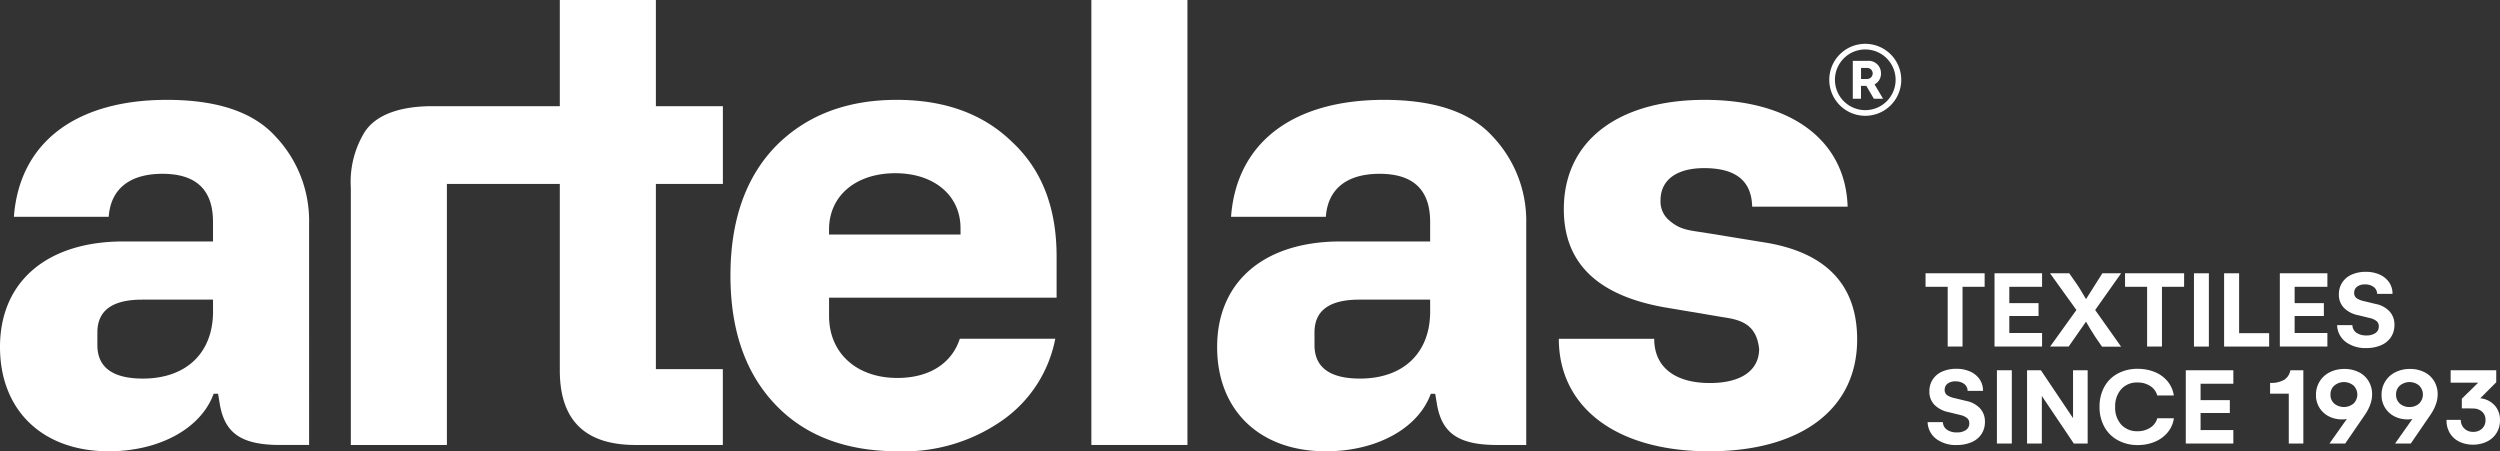 <svg xmlns="http://www.w3.org/2000/svg" xmlns:xlink="http://www.w3.org/1999/xlink" width="243.748" height="44" viewBox="0 0 243.748 44"><rect x="0" y="0" width="243.748" height="44" fill="#333333" stroke="none"/><defs><clipPath id="clip-path"><rect id="Rect&#xE1;ngulo_789" data-name="Rect&#xE1;ngulo 789" width="243.748" height="44" fill="#fff"></rect></clipPath></defs><g id="Grupo_41045" data-name="Grupo 41045" transform="translate(0 0)"><path id="Trazado_1342" data-name="Trazado 1342" d="M283.309,40.708h-2.155v5.827h-1.447V40.708h-2.16V39.392h5.762Z" transform="translate(-89.808 -12.746)" fill="#fff"></path><path id="Trazado_1343" data-name="Trazado 1343" d="M288.931,40.708V42.3h2.851v1.257h-2.851v1.659h3.194v1.317H287.49V39.392h4.635v1.316Z" transform="translate(-93.025 -12.746)" fill="#fff"></path><g id="Grupo_41044" data-name="Grupo 41044" transform="translate(0 0)"><g id="Grupo_41043" data-name="Grupo 41043" clip-path="url(#clip-path)"><path id="Trazado_1344" data-name="Trazado 1344" d="M297.365,39.392l.756,1.083q.18.256.479.762t.4.674l1.594-2.519h1.828l-2.53,3.58,2.53,3.575h-1.861l-.647-.935q-.278-.425-.558-.892T299,44.109l-1.692,2.426H295.5l2.563-3.564-2.574-3.58Z" transform="translate(-95.615 -12.747)" fill="#fff"></path><path id="Trazado_1345" data-name="Trazado 1345" d="M312.057,40.708H309.9v5.827h-1.448V40.708H306.3V39.392h5.762Z" transform="translate(-99.11 -12.747)" fill="#fff"></path><rect id="Rect&#xE1;ngulo_786" data-name="Rect&#xE1;ngulo 786" width="1.453" height="7.144" transform="translate(213.91 26.646)" fill="#fff"></rect><path id="Trazado_1346" data-name="Trazado 1346" d="M324.972,45.23v1.305h-4.391V39.392h1.463V45.23Z" transform="translate(-103.733 -12.746)" fill="#fff"></path><path id="Trazado_1347" data-name="Trazado 1347" d="M330.058,40.708V42.3h2.851v1.257h-2.851v1.659h3.194v1.317h-4.636V39.392h4.636v1.316Z" transform="translate(-106.333 -12.747)" fill="#fff"></path><path id="Trazado_1348" data-name="Trazado 1348" d="M337.367,40.227a2.1,2.1,0,0,1,.919-.772,3.293,3.293,0,0,1,1.379-.272,3.225,3.225,0,0,1,1.352.267,2.2,2.2,0,0,1,.92.751,1.94,1.94,0,0,1,.334,1.132h-1.5a.836.836,0,0,0-.338-.675,1.369,1.369,0,0,0-.854-.25,1.2,1.2,0,0,0-.762.223.713.713,0,0,0-.283.588.613.613,0,0,0,.246.541,1.985,1.985,0,0,0,.691.275l1.148.278a2.508,2.508,0,0,1,1.355.718,1.881,1.881,0,0,1,.484,1.322,2.122,2.122,0,0,1-.34,1.2,2.177,2.177,0,0,1-.966.786,3.572,3.572,0,0,1-1.448.275,3.178,3.178,0,0,1-2-.6,2.14,2.14,0,0,1-.835-1.632h1.491a.914.914,0,0,0,.389.734,1.617,1.617,0,0,0,.971.267,1.5,1.5,0,0,0,.889-.233.751.751,0,0,0,.324-.642.636.636,0,0,0-.218-.522,1.582,1.582,0,0,0-.593-.283l-1.181-.288a2.681,2.681,0,0,1-1.417-.732,1.822,1.822,0,0,1-.482-1.287,2.108,2.108,0,0,1,.324-1.17" transform="translate(-109.003 -12.679)" fill="#fff"></path><path id="Trazado_1349" data-name="Trazado 1349" d="M278.342,54.205a2.1,2.1,0,0,1,.919-.773,3.293,3.293,0,0,1,1.379-.272,3.225,3.225,0,0,1,1.352.267,2.191,2.191,0,0,1,.92.75,1.941,1.941,0,0,1,.334,1.132h-1.5a.835.835,0,0,0-.338-.674,1.365,1.365,0,0,0-.854-.25,1.2,1.2,0,0,0-.762.223.712.712,0,0,0-.283.588.614.614,0,0,0,.246.541,2,2,0,0,0,.691.275l1.148.278a2.5,2.5,0,0,1,1.355.718,1.883,1.883,0,0,1,.484,1.322,2.122,2.122,0,0,1-.34,1.2,2.186,2.186,0,0,1-.966.786,3.572,3.572,0,0,1-1.448.275,3.174,3.174,0,0,1-2-.6,2.14,2.14,0,0,1-.835-1.632h1.491a.916.916,0,0,0,.389.735,1.617,1.617,0,0,0,.971.267,1.49,1.49,0,0,0,.889-.234.749.749,0,0,0,.324-.642.637.637,0,0,0-.218-.522,1.581,1.581,0,0,0-.593-.283l-1.181-.289a2.679,2.679,0,0,1-1.417-.732,1.82,1.82,0,0,1-.482-1.287,2.1,2.1,0,0,1,.324-1.17" transform="translate(-89.904 -17.202)" fill="#fff"></path><rect id="Rect&#xE1;ngulo_787" data-name="Rect&#xE1;ngulo 787" width="1.452" height="7.144" transform="translate(194.698 36.1)" fill="#fff"></rect><path id="Trazado_1350" data-name="Trazado 1350" d="M298.087,53.369v7.144h-1.349l-3.118-4.636v4.636h-1.441V53.369h1.349l3.134,4.668V53.369Z" transform="translate(-94.542 -17.269)" fill="#fff"></path><path id="Trazado_1351" data-name="Trazado 1351" d="M304.421,60.13a3.3,3.3,0,0,1-1.32-1.306,3.926,3.926,0,0,1-.473-1.953,3.977,3.977,0,0,1,.462-1.945,3.232,3.232,0,0,1,1.309-1.3,4,4,0,0,1,1.951-.463,4.345,4.345,0,0,1,1.659.31,3.129,3.129,0,0,1,1.245.9,2.808,2.808,0,0,1,.616,1.385h-1.616a1.566,1.566,0,0,0-.669-.909,2.193,2.193,0,0,0-1.257-.353,2.029,2.029,0,0,0-1.588.653,2.494,2.494,0,0,0-.588,1.736,2.42,2.42,0,0,0,.6,1.727,2.066,2.066,0,0,0,1.58.634,2.21,2.21,0,0,0,1.241-.346,1.575,1.575,0,0,0,.686-.917h1.616a2.729,2.729,0,0,1-.591,1.36,3.209,3.209,0,0,1-1.243.922,4.213,4.213,0,0,1-1.686.329,3.954,3.954,0,0,1-1.929-.463" transform="translate(-97.924 -17.202)" fill="#fff"></path><path id="Trazado_1352" data-name="Trazado 1352" d="M316.5,54.686V56.28h2.851v1.257H316.5V59.2h3.194v1.316h-4.636V53.369h4.636v1.317Z" transform="translate(-101.945 -17.269)" fill="#fff"></path><path id="Trazado_1353" data-name="Trazado 1353" d="M327.209,54.6a2.528,2.528,0,0,0,1.387-.308,1.4,1.4,0,0,0,.593-.922h1.262v7.144h-1.42V55.654h-1.823Z" transform="translate(-105.877 -17.269)" fill="#fff"></path><path id="Trazado_1354" data-name="Trazado 1354" d="M338.022,53.5a2.332,2.332,0,0,1,.944.889,2.439,2.439,0,0,1,.329,1.254,2.8,2.8,0,0,1-.152.92,4.063,4.063,0,0,1-.34.754q-.188.314-.525.791l-1.605,2.34h-1.534l1.692-2.394a2.325,2.325,0,0,1-.468.043,2.758,2.758,0,0,1-1.292-.3,2.288,2.288,0,0,1-1.249-2.081,2.47,2.47,0,0,1,.356-1.316,2.418,2.418,0,0,1,.988-.9,3.091,3.091,0,0,1,1.42-.321,3.028,3.028,0,0,1,1.437.327m-2.413,3.055a1.489,1.489,0,0,0,1.866,0,1.23,1.23,0,0,0,0-1.774,1.467,1.467,0,0,0-1.858.006,1.113,1.113,0,0,0-.381.879,1.127,1.127,0,0,0,.373.889" transform="translate(-108.017 -17.206)" fill="#fff"></path><path id="Trazado_1355" data-name="Trazado 1355" d="M347.472,53.5a2.33,2.33,0,0,1,.944.889,2.446,2.446,0,0,1,.329,1.254,2.8,2.8,0,0,1-.152.92,4.063,4.063,0,0,1-.34.754q-.188.314-.526.791l-1.6,2.34h-1.535l1.692-2.394a2.33,2.33,0,0,1-.468.043,2.758,2.758,0,0,1-1.292-.3,2.288,2.288,0,0,1-1.249-2.081,2.464,2.464,0,0,1,.356-1.316,2.42,2.42,0,0,1,.987-.9,3.094,3.094,0,0,1,1.421-.321,3.025,3.025,0,0,1,1.436.327m-2.413,3.055a1.36,1.36,0,0,0,.933.329,1.373,1.373,0,0,0,.933-.329,1.23,1.23,0,0,0,0-1.774,1.467,1.467,0,0,0-1.858.006,1.113,1.113,0,0,0-.381.879,1.127,1.127,0,0,0,.373.889" transform="translate(-111.075 -17.206)" fill="#fff"></path><path id="Trazado_1356" data-name="Trazado 1356" d="M357.333,56.788a2.1,2.1,0,0,1,.521,1.461,2.3,2.3,0,0,1-.334,1.232,2.246,2.246,0,0,1-.936.841,3.034,3.034,0,0,1-1.369.3,2.938,2.938,0,0,1-1.347-.3,2.182,2.182,0,0,1-.914-.846,2.385,2.385,0,0,1-.313-1.27h1.393a1.12,1.12,0,0,0,.34.84,1.19,1.19,0,0,0,.862.329,1.22,1.22,0,0,0,.869-.313,1.1,1.1,0,0,0,.335-.846,1.047,1.047,0,0,0-.306-.786,1.261,1.261,0,0,0-.831-.329c-.106-.007-.358-.011-.758-.011h-.412v-.946l1.593-1.562h-2.682V53.369h4.445v1.17L355.929,56.1a2.181,2.181,0,0,1,1.4.689" transform="translate(-114.107 -17.269)" fill="#fff"></path><path id="Trazado_1357" data-name="Trazado 1357" d="M16.269,14.394c-8.689,0-14.359,4.006-14.914,11.4H10.6c.185-2.65,1.972-4.19,5.238-4.19s4.93,1.541,4.93,4.684V28.2H12.017C4.622,28.2,0,32.08,0,38.49c0,6.162,4.129,10.168,10.6,10.168,4.93,0,9-2.219,10.23-5.608h.432l.185,1.109c.493,2.65,1.972,3.883,5.854,3.883h2.835V26.472a11.959,11.959,0,0,0-3.328-8.566q-3.235-3.513-10.537-3.513m4.5,20.644c0,4.006-2.588,6.532-6.84,6.532-2.958,0-4.437-1.109-4.437-3.266V37.072c0-2.156,1.479-3.2,4.375-3.2h6.9Z" transform="translate(0 -4.658)" fill="#fff"></path><path id="Trazado_1358" data-name="Trazado 1358" d="M80.311,0H70.944V10.353H58.518c-3.451,0-5.731.986-6.717,2.712A9.309,9.309,0,0,0,50.568,18.3V43.384h9.367V17.933H70.944v18.18c0,4.868,2.465,7.272,7.395,7.272h8.5V35.989H80.311V17.933h6.532v-7.58H80.311Z" transform="translate(-16.363 0)" fill="#fff"></path><path id="Trazado_1359" data-name="Trazado 1359" d="M132.773,18.523c-2.835-2.773-6.594-4.129-11.277-4.129-4.93,0-8.873,1.541-11.832,4.56-2.9,3.02-4.376,7.21-4.376,12.571,0,5.238,1.418,9.429,4.314,12.51s6.9,4.622,12.017,4.622a16.742,16.742,0,0,0,10.1-2.959,12.621,12.621,0,0,0,5.238-8.011H127.65c-.739,2.28-2.827,3.821-6.093,3.821-3.944,0-6.655-2.4-6.655-6.04V33.682h22.185V29.677c0-4.745-1.418-8.442-4.314-11.154m-5.053,9H114.9v-.493c0-3.266,2.588-5.484,6.471-5.484,3.759,0,6.348,2.157,6.348,5.361Z" transform="translate(-34.069 -4.658)" fill="#fff"></path><rect id="Rect&#xE1;ngulo_788" data-name="Rect&#xE1;ngulo 788" width="9.367" height="43.384" transform="translate(106.407 0)" fill="#fff"></rect><path id="Trazado_1360" data-name="Trazado 1360" d="M191.706,14.394c-8.689,0-14.358,4.006-14.913,11.4h9.244c.185-2.65,1.972-4.19,5.238-4.19s4.93,1.541,4.93,4.684V28.2h-8.751c-7.395,0-12.017,3.883-12.017,10.292,0,6.162,4.129,10.168,10.6,10.168,4.93,0,9-2.219,10.23-5.608h.432l.185,1.109c.493,2.65,1.972,3.883,5.854,3.883h2.835V26.472a11.959,11.959,0,0,0-3.328-8.566q-3.235-3.513-10.538-3.513m4.5,20.644c0,4.006-2.588,6.532-6.841,6.532-2.957,0-4.437-1.109-4.437-3.266V37.072c0-2.156,1.479-3.2,4.375-3.2h6.9Z" transform="translate(-56.767 -4.658)" fill="#fff"></path><path id="Trazado_1361" data-name="Trazado 1361" d="M244.52,28.26l-5.669-.924c-1.664-.247-2.4-.308-3.451-1.232a2.387,2.387,0,0,1-.8-1.911c0-1.972,1.541-3.143,4.253-3.143,3.081,0,4.621,1.232,4.683,3.759h9.306c-.185-6.347-5.361-10.415-13.928-10.415-8.381,0-13.742,3.944-13.742,10.662,0,5.238,3.266,8.381,9.737,9.552l5.854.986c1.664.247,3.2.678,3.451,3.081,0,2.034-1.664,3.328-4.807,3.328-3.39,0-5.423-1.54-5.423-4.314h-9.3c0,6.594,5.484,10.969,14.666,10.969,8.812,0,14.421-4.005,14.421-10.907,0-5.361-3.082-8.566-9.244-9.49" transform="translate(-72.7 -4.658)" fill="#fff"></path><path id="Trazado_1362" data-name="Trazado 1362" d="M269.808,9.991a1.2,1.2,0,0,0-1.321-1.216h-1.426v3.691h.8V11.213h.519l.734,1.253h.9l-.833-1.4a1.166,1.166,0,0,0,.629-1.069m-1.389.545h-.555V9.462h.555a.539.539,0,1,1,0,1.075" transform="translate(-86.415 -2.84)" fill="#fff"></path><path id="Trazado_1363" data-name="Trazado 1363" d="M267.18,6.316a3.509,3.509,0,1,0,3.509,3.509,3.513,3.513,0,0,0-3.509-3.509m2.959,3.509a2.958,2.958,0,1,1-2.959-2.959,2.961,2.961,0,0,1,2.959,2.959" transform="translate(-85.318 -2.044)" fill="#fff"></path></g></g></g></svg>